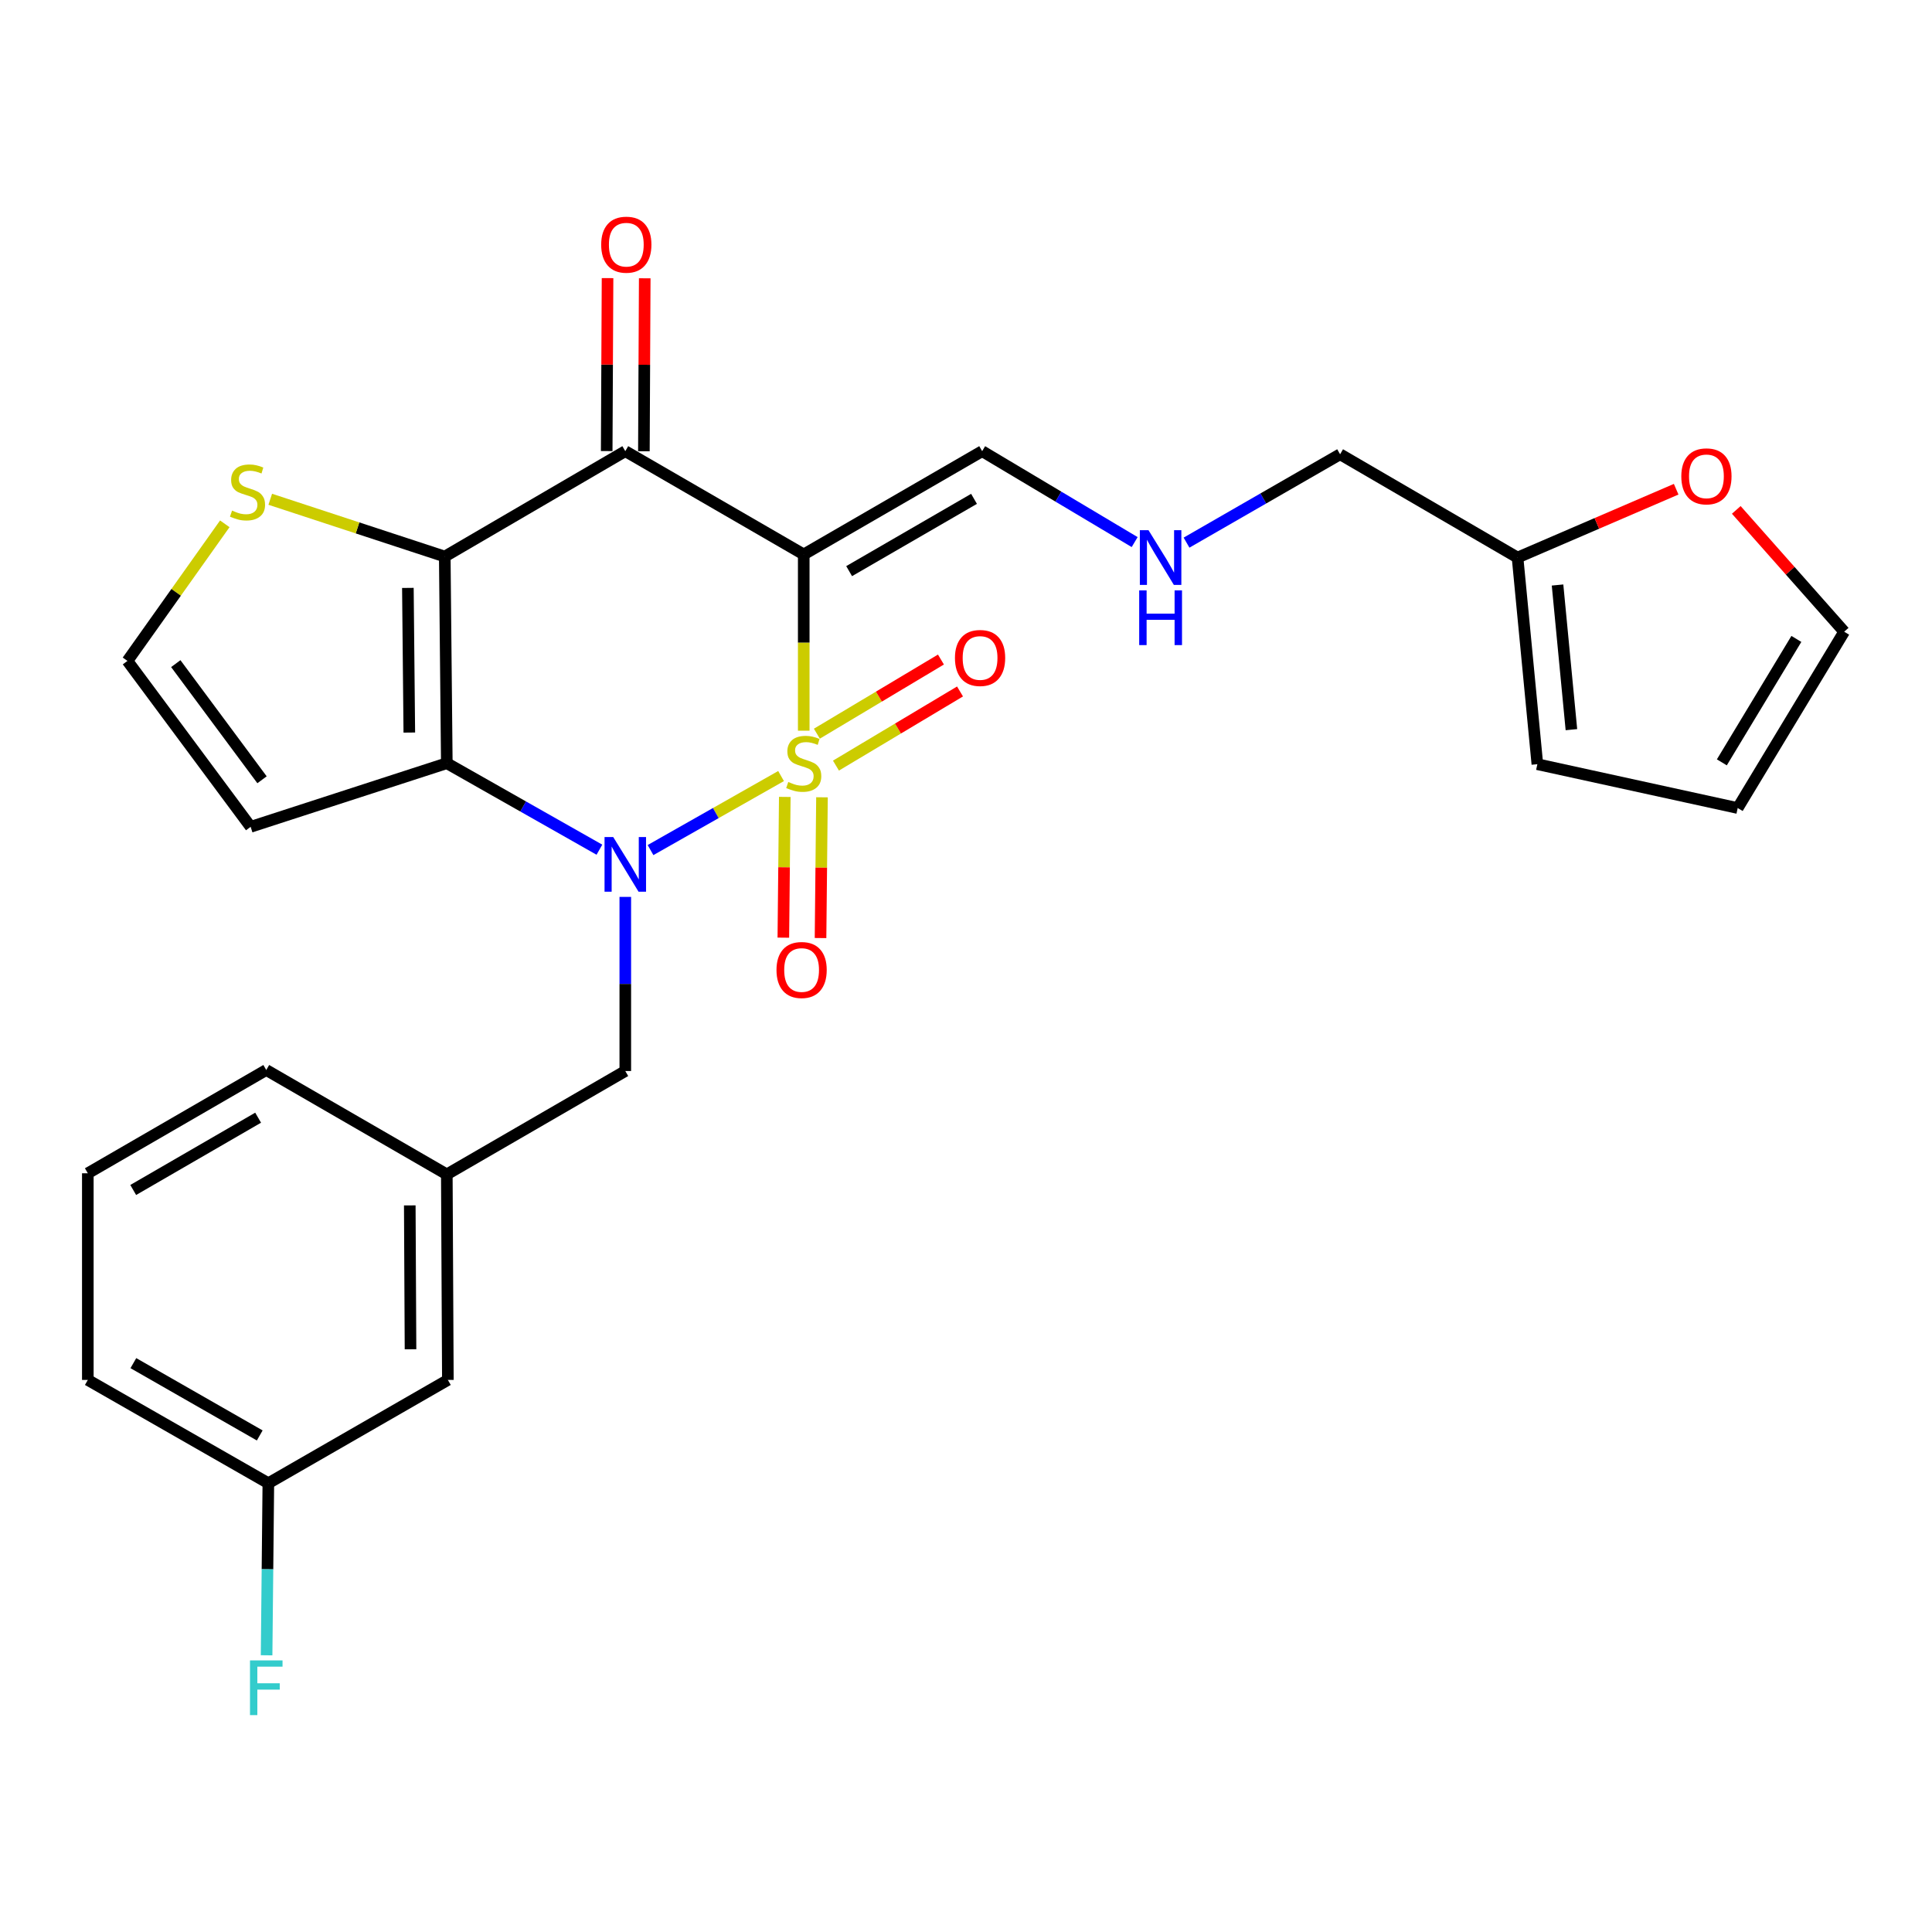 <?xml version='1.0' encoding='iso-8859-1'?>
<svg version='1.1' baseProfile='full'
              xmlns='http://www.w3.org/2000/svg'
                      xmlns:rdkit='http://www.rdkit.org/xml'
                      xmlns:xlink='http://www.w3.org/1999/xlink'
                  xml:space='preserve'
width='1000px' height='1000px' viewBox='0 0 1000 1000'>
<!-- END OF HEADER -->
<rect style='opacity:1.0;fill:#FFFFFF;stroke:none' width='1000' height='1000' x='0' y='0'> </rect>
<path class='bond-0' d='M 404.278,401.681 L 370.493,420.839' style='fill:none;fill-rule:evenodd;stroke:#CCCC00;stroke-width:6px;stroke-linecap:butt;stroke-linejoin:miter;stroke-opacity:1' />
<path class='bond-0' d='M 370.493,420.839 L 336.708,439.996' style='fill:none;fill-rule:evenodd;stroke:#0000FF;stroke-width:6px;stroke-linecap:butt;stroke-linejoin:miter;stroke-opacity:1' />
<path class='bond-1' d='M 416.013,378.206 L 416.013,332.591' style='fill:none;fill-rule:evenodd;stroke:#CCCC00;stroke-width:6px;stroke-linecap:butt;stroke-linejoin:miter;stroke-opacity:1' />
<path class='bond-1' d='M 416.013,332.591 L 416.013,286.976' style='fill:none;fill-rule:evenodd;stroke:#000000;stroke-width:6px;stroke-linecap:butt;stroke-linejoin:miter;stroke-opacity:1' />
<path class='bond-6' d='M 406.207,412.482 L 405.832,448.907' style='fill:none;fill-rule:evenodd;stroke:#CCCC00;stroke-width:6px;stroke-linecap:butt;stroke-linejoin:miter;stroke-opacity:1' />
<path class='bond-6' d='M 405.832,448.907 L 405.457,485.333' style='fill:none;fill-rule:evenodd;stroke:#FF0000;stroke-width:6px;stroke-linecap:butt;stroke-linejoin:miter;stroke-opacity:1' />
<path class='bond-6' d='M 425.457,412.68 L 425.082,449.106' style='fill:none;fill-rule:evenodd;stroke:#CCCC00;stroke-width:6px;stroke-linecap:butt;stroke-linejoin:miter;stroke-opacity:1' />
<path class='bond-6' d='M 425.082,449.106 L 424.707,485.531' style='fill:none;fill-rule:evenodd;stroke:#FF0000;stroke-width:6px;stroke-linecap:butt;stroke-linejoin:miter;stroke-opacity:1' />
<path class='bond-7' d='M 432.689,396.275 L 464.797,377.087' style='fill:none;fill-rule:evenodd;stroke:#CCCC00;stroke-width:6px;stroke-linecap:butt;stroke-linejoin:miter;stroke-opacity:1' />
<path class='bond-7' d='M 464.797,377.087 L 496.905,357.899' style='fill:none;fill-rule:evenodd;stroke:#FF0000;stroke-width:6px;stroke-linecap:butt;stroke-linejoin:miter;stroke-opacity:1' />
<path class='bond-7' d='M 422.813,379.75 L 454.921,360.562' style='fill:none;fill-rule:evenodd;stroke:#CCCC00;stroke-width:6px;stroke-linecap:butt;stroke-linejoin:miter;stroke-opacity:1' />
<path class='bond-7' d='M 454.921,360.562 L 487.029,341.374' style='fill:none;fill-rule:evenodd;stroke:#FF0000;stroke-width:6px;stroke-linecap:butt;stroke-linejoin:miter;stroke-opacity:1' />
<path class='bond-2' d='M 310.256,439.806 L 270.762,417.417' style='fill:none;fill-rule:evenodd;stroke:#0000FF;stroke-width:6px;stroke-linecap:butt;stroke-linejoin:miter;stroke-opacity:1' />
<path class='bond-2' d='M 270.762,417.417 L 231.268,395.027' style='fill:none;fill-rule:evenodd;stroke:#000000;stroke-width:6px;stroke-linecap:butt;stroke-linejoin:miter;stroke-opacity:1' />
<path class='bond-9' d='M 323.651,464.234 L 323.651,509.297' style='fill:none;fill-rule:evenodd;stroke:#0000FF;stroke-width:6px;stroke-linecap:butt;stroke-linejoin:miter;stroke-opacity:1' />
<path class='bond-9' d='M 323.651,509.297 L 323.651,554.36' style='fill:none;fill-rule:evenodd;stroke:#000000;stroke-width:6px;stroke-linecap:butt;stroke-linejoin:miter;stroke-opacity:1' />
<path class='bond-4' d='M 416.013,286.976 L 323.651,233.523' style='fill:none;fill-rule:evenodd;stroke:#000000;stroke-width:6px;stroke-linecap:butt;stroke-linejoin:miter;stroke-opacity:1' />
<path class='bond-10' d='M 416.013,286.976 L 508.363,233.523' style='fill:none;fill-rule:evenodd;stroke:#000000;stroke-width:6px;stroke-linecap:butt;stroke-linejoin:miter;stroke-opacity:1' />
<path class='bond-10' d='M 439.509,295.619 L 504.154,258.202' style='fill:none;fill-rule:evenodd;stroke:#000000;stroke-width:6px;stroke-linecap:butt;stroke-linejoin:miter;stroke-opacity:1' />
<path class='bond-8' d='M 231.268,395.027 L 129.731,427.967' style='fill:none;fill-rule:evenodd;stroke:#000000;stroke-width:6px;stroke-linecap:butt;stroke-linejoin:miter;stroke-opacity:1' />
<path class='bond-27' d='M 231.268,395.027 L 230.21,288.067' style='fill:none;fill-rule:evenodd;stroke:#000000;stroke-width:6px;stroke-linecap:butt;stroke-linejoin:miter;stroke-opacity:1' />
<path class='bond-27' d='M 211.86,379.174 L 211.118,304.302' style='fill:none;fill-rule:evenodd;stroke:#000000;stroke-width:6px;stroke-linecap:butt;stroke-linejoin:miter;stroke-opacity:1' />
<path class='bond-3' d='M 230.21,288.067 L 323.651,233.523' style='fill:none;fill-rule:evenodd;stroke:#000000;stroke-width:6px;stroke-linecap:butt;stroke-linejoin:miter;stroke-opacity:1' />
<path class='bond-5' d='M 230.21,288.067 L 185.046,273.244' style='fill:none;fill-rule:evenodd;stroke:#000000;stroke-width:6px;stroke-linecap:butt;stroke-linejoin:miter;stroke-opacity:1' />
<path class='bond-5' d='M 185.046,273.244 L 139.882,258.421' style='fill:none;fill-rule:evenodd;stroke:#CCCC00;stroke-width:6px;stroke-linecap:butt;stroke-linejoin:miter;stroke-opacity:1' />
<path class='bond-12' d='M 333.277,233.57 L 333.496,188.807' style='fill:none;fill-rule:evenodd;stroke:#000000;stroke-width:6px;stroke-linecap:butt;stroke-linejoin:miter;stroke-opacity:1' />
<path class='bond-12' d='M 333.496,188.807 L 333.715,144.044' style='fill:none;fill-rule:evenodd;stroke:#FF0000;stroke-width:6px;stroke-linecap:butt;stroke-linejoin:miter;stroke-opacity:1' />
<path class='bond-12' d='M 314.026,233.476 L 314.245,188.713' style='fill:none;fill-rule:evenodd;stroke:#000000;stroke-width:6px;stroke-linecap:butt;stroke-linejoin:miter;stroke-opacity:1' />
<path class='bond-12' d='M 314.245,188.713 L 314.465,143.95' style='fill:none;fill-rule:evenodd;stroke:#FF0000;stroke-width:6px;stroke-linecap:butt;stroke-linejoin:miter;stroke-opacity:1' />
<path class='bond-28' d='M 116.352,271.127 L 91.16,306.607' style='fill:none;fill-rule:evenodd;stroke:#CCCC00;stroke-width:6px;stroke-linecap:butt;stroke-linejoin:miter;stroke-opacity:1' />
<path class='bond-28' d='M 91.16,306.607 L 65.967,342.087' style='fill:none;fill-rule:evenodd;stroke:#000000;stroke-width:6px;stroke-linecap:butt;stroke-linejoin:miter;stroke-opacity:1' />
<path class='bond-11' d='M 129.731,427.967 L 65.967,342.087' style='fill:none;fill-rule:evenodd;stroke:#000000;stroke-width:6px;stroke-linecap:butt;stroke-linejoin:miter;stroke-opacity:1' />
<path class='bond-11' d='M 135.623,403.61 L 90.988,343.493' style='fill:none;fill-rule:evenodd;stroke:#000000;stroke-width:6px;stroke-linecap:butt;stroke-linejoin:miter;stroke-opacity:1' />
<path class='bond-19' d='M 323.651,554.36 L 231.268,607.856' style='fill:none;fill-rule:evenodd;stroke:#000000;stroke-width:6px;stroke-linecap:butt;stroke-linejoin:miter;stroke-opacity:1' />
<path class='bond-17' d='M 508.363,233.523 L 547.83,257.054' style='fill:none;fill-rule:evenodd;stroke:#000000;stroke-width:6px;stroke-linecap:butt;stroke-linejoin:miter;stroke-opacity:1' />
<path class='bond-17' d='M 547.83,257.054 L 587.297,280.585' style='fill:none;fill-rule:evenodd;stroke:#0000FF;stroke-width:6px;stroke-linecap:butt;stroke-linejoin:miter;stroke-opacity:1' />
<path class='bond-13' d='M 785.48,288.591 L 693.632,235.127' style='fill:none;fill-rule:evenodd;stroke:#000000;stroke-width:6px;stroke-linecap:butt;stroke-linejoin:miter;stroke-opacity:1' />
<path class='bond-14' d='M 785.48,288.591 L 826.531,270.906' style='fill:none;fill-rule:evenodd;stroke:#000000;stroke-width:6px;stroke-linecap:butt;stroke-linejoin:miter;stroke-opacity:1' />
<path class='bond-14' d='M 826.531,270.906 L 867.581,253.221' style='fill:none;fill-rule:evenodd;stroke:#FF0000;stroke-width:6px;stroke-linecap:butt;stroke-linejoin:miter;stroke-opacity:1' />
<path class='bond-15' d='M 785.48,288.591 L 795.736,395.551' style='fill:none;fill-rule:evenodd;stroke:#000000;stroke-width:6px;stroke-linecap:butt;stroke-linejoin:miter;stroke-opacity:1' />
<path class='bond-15' d='M 806.181,302.798 L 813.361,377.67' style='fill:none;fill-rule:evenodd;stroke:#000000;stroke-width:6px;stroke-linecap:butt;stroke-linejoin:miter;stroke-opacity:1' />
<path class='bond-16' d='M 898.699,263.923 L 926.622,295.444' style='fill:none;fill-rule:evenodd;stroke:#FF0000;stroke-width:6px;stroke-linecap:butt;stroke-linejoin:miter;stroke-opacity:1' />
<path class='bond-16' d='M 926.622,295.444 L 954.545,326.965' style='fill:none;fill-rule:evenodd;stroke:#000000;stroke-width:6px;stroke-linecap:butt;stroke-linejoin:miter;stroke-opacity:1' />
<path class='bond-18' d='M 795.736,395.551 L 899.434,418.235' style='fill:none;fill-rule:evenodd;stroke:#000000;stroke-width:6px;stroke-linecap:butt;stroke-linejoin:miter;stroke-opacity:1' />
<path class='bond-30' d='M 954.545,326.965 L 899.434,418.235' style='fill:none;fill-rule:evenodd;stroke:#000000;stroke-width:6px;stroke-linecap:butt;stroke-linejoin:miter;stroke-opacity:1' />
<path class='bond-30' d='M 929.799,330.704 L 891.221,394.594' style='fill:none;fill-rule:evenodd;stroke:#000000;stroke-width:6px;stroke-linecap:butt;stroke-linejoin:miter;stroke-opacity:1' />
<path class='bond-23' d='M 614.145,280.869 L 653.888,257.998' style='fill:none;fill-rule:evenodd;stroke:#0000FF;stroke-width:6px;stroke-linecap:butt;stroke-linejoin:miter;stroke-opacity:1' />
<path class='bond-23' d='M 653.888,257.998 L 693.632,235.127' style='fill:none;fill-rule:evenodd;stroke:#000000;stroke-width:6px;stroke-linecap:butt;stroke-linejoin:miter;stroke-opacity:1' />
<path class='bond-20' d='M 231.268,607.856 L 231.814,714.25' style='fill:none;fill-rule:evenodd;stroke:#000000;stroke-width:6px;stroke-linecap:butt;stroke-linejoin:miter;stroke-opacity:1' />
<path class='bond-20' d='M 212.1,623.914 L 212.481,698.389' style='fill:none;fill-rule:evenodd;stroke:#000000;stroke-width:6px;stroke-linecap:butt;stroke-linejoin:miter;stroke-opacity:1' />
<path class='bond-25' d='M 231.268,607.856 L 137.816,553.836' style='fill:none;fill-rule:evenodd;stroke:#000000;stroke-width:6px;stroke-linecap:butt;stroke-linejoin:miter;stroke-opacity:1' />
<path class='bond-21' d='M 231.814,714.25 L 138.896,767.713' style='fill:none;fill-rule:evenodd;stroke:#000000;stroke-width:6px;stroke-linecap:butt;stroke-linejoin:miter;stroke-opacity:1' />
<path class='bond-22' d='M 138.896,767.713 L 138.442,812.245' style='fill:none;fill-rule:evenodd;stroke:#000000;stroke-width:6px;stroke-linecap:butt;stroke-linejoin:miter;stroke-opacity:1' />
<path class='bond-22' d='M 138.442,812.245 L 137.987,856.776' style='fill:none;fill-rule:evenodd;stroke:#33CCCC;stroke-width:6px;stroke-linecap:butt;stroke-linejoin:miter;stroke-opacity:1' />
<path class='bond-29' d='M 138.896,767.713 L 45.455,714.25' style='fill:none;fill-rule:evenodd;stroke:#000000;stroke-width:6px;stroke-linecap:butt;stroke-linejoin:miter;stroke-opacity:1' />
<path class='bond-29' d='M 134.44,742.985 L 69.031,705.56' style='fill:none;fill-rule:evenodd;stroke:#000000;stroke-width:6px;stroke-linecap:butt;stroke-linejoin:miter;stroke-opacity:1' />
<path class='bond-24' d='M 45.455,607.289 L 137.816,553.836' style='fill:none;fill-rule:evenodd;stroke:#000000;stroke-width:6px;stroke-linecap:butt;stroke-linejoin:miter;stroke-opacity:1' />
<path class='bond-24' d='M 68.952,615.933 L 133.605,578.516' style='fill:none;fill-rule:evenodd;stroke:#000000;stroke-width:6px;stroke-linecap:butt;stroke-linejoin:miter;stroke-opacity:1' />
<path class='bond-26' d='M 45.455,607.289 L 45.455,714.25' style='fill:none;fill-rule:evenodd;stroke:#000000;stroke-width:6px;stroke-linecap:butt;stroke-linejoin:miter;stroke-opacity:1' />
<path  class='atom-0' d='M 408.013 404.747
Q 408.333 404.867, 409.653 405.427
Q 410.973 405.987, 412.413 406.347
Q 413.893 406.667, 415.333 406.667
Q 418.013 406.667, 419.573 405.387
Q 421.133 404.067, 421.133 401.787
Q 421.133 400.227, 420.333 399.267
Q 419.573 398.307, 418.373 397.787
Q 417.173 397.267, 415.173 396.667
Q 412.653 395.907, 411.133 395.187
Q 409.653 394.467, 408.573 392.947
Q 407.533 391.427, 407.533 388.867
Q 407.533 385.307, 409.933 383.107
Q 412.373 380.907, 417.173 380.907
Q 420.453 380.907, 424.173 382.467
L 423.253 385.547
Q 419.853 384.147, 417.293 384.147
Q 414.533 384.147, 413.013 385.307
Q 411.493 386.427, 411.533 388.387
Q 411.533 389.907, 412.293 390.827
Q 413.093 391.747, 414.213 392.267
Q 415.373 392.787, 417.293 393.387
Q 419.853 394.187, 421.373 394.987
Q 422.893 395.787, 423.973 397.427
Q 425.093 399.027, 425.093 401.787
Q 425.093 405.707, 422.453 407.827
Q 419.853 409.907, 415.493 409.907
Q 412.973 409.907, 411.053 409.347
Q 409.173 408.827, 406.933 407.907
L 408.013 404.747
' fill='#CCCC00'/>
<path  class='atom-1' d='M 317.391 433.24
L 326.671 448.24
Q 327.591 449.72, 329.071 452.4
Q 330.551 455.08, 330.631 455.24
L 330.631 433.24
L 334.391 433.24
L 334.391 461.56
L 330.511 461.56
L 320.551 445.16
Q 319.391 443.24, 318.151 441.04
Q 316.951 438.84, 316.591 438.16
L 316.591 461.56
L 312.911 461.56
L 312.911 433.24
L 317.391 433.24
' fill='#0000FF'/>
<path  class='atom-6' d='M 120.116 264.28
Q 120.436 264.4, 121.756 264.96
Q 123.076 265.52, 124.516 265.88
Q 125.996 266.2, 127.436 266.2
Q 130.116 266.2, 131.676 264.92
Q 133.236 263.6, 133.236 261.32
Q 133.236 259.76, 132.436 258.8
Q 131.676 257.84, 130.476 257.32
Q 129.276 256.8, 127.276 256.2
Q 124.756 255.44, 123.236 254.72
Q 121.756 254, 120.676 252.48
Q 119.636 250.96, 119.636 248.4
Q 119.636 244.84, 122.036 242.64
Q 124.476 240.44, 129.276 240.44
Q 132.556 240.44, 136.276 242
L 135.356 245.08
Q 131.956 243.68, 129.396 243.68
Q 126.636 243.68, 125.116 244.84
Q 123.596 245.96, 123.636 247.92
Q 123.636 249.44, 124.396 250.36
Q 125.196 251.28, 126.316 251.8
Q 127.476 252.32, 129.396 252.92
Q 131.956 253.72, 133.476 254.52
Q 134.996 255.32, 136.076 256.96
Q 137.196 258.56, 137.196 261.32
Q 137.196 265.24, 134.556 267.36
Q 131.956 269.44, 127.596 269.44
Q 125.076 269.44, 123.156 268.88
Q 121.276 268.36, 119.036 267.44
L 120.116 264.28
' fill='#CCCC00'/>
<path  class='atom-7' d='M 401.911 502.067
Q 401.911 495.267, 405.271 491.467
Q 408.631 487.667, 414.911 487.667
Q 421.191 487.667, 424.551 491.467
Q 427.911 495.267, 427.911 502.067
Q 427.911 508.947, 424.511 512.867
Q 421.111 516.747, 414.911 516.747
Q 408.671 516.747, 405.271 512.867
Q 401.911 508.987, 401.911 502.067
M 414.911 513.547
Q 419.231 513.547, 421.551 510.667
Q 423.911 507.747, 423.911 502.067
Q 423.911 496.507, 421.551 493.707
Q 419.231 490.867, 414.911 490.867
Q 410.591 490.867, 408.231 493.667
Q 405.911 496.467, 405.911 502.067
Q 405.911 507.787, 408.231 510.667
Q 410.591 513.547, 414.911 513.547
' fill='#FF0000'/>
<path  class='atom-8' d='M 494.283 340.563
Q 494.283 333.763, 497.643 329.963
Q 501.003 326.163, 507.283 326.163
Q 513.563 326.163, 516.923 329.963
Q 520.283 333.763, 520.283 340.563
Q 520.283 347.443, 516.883 351.363
Q 513.483 355.243, 507.283 355.243
Q 501.043 355.243, 497.643 351.363
Q 494.283 347.483, 494.283 340.563
M 507.283 352.043
Q 511.603 352.043, 513.923 349.163
Q 516.283 346.243, 516.283 340.563
Q 516.283 335.003, 513.923 332.203
Q 511.603 329.363, 507.283 329.363
Q 502.963 329.363, 500.603 332.163
Q 498.283 334.963, 498.283 340.563
Q 498.283 346.283, 500.603 349.163
Q 502.963 352.043, 507.283 352.043
' fill='#FF0000'/>
<path  class='atom-13' d='M 311.175 126.643
Q 311.175 119.843, 314.535 116.043
Q 317.895 112.243, 324.175 112.243
Q 330.455 112.243, 333.815 116.043
Q 337.175 119.843, 337.175 126.643
Q 337.175 133.523, 333.775 137.443
Q 330.375 141.323, 324.175 141.323
Q 317.935 141.323, 314.535 137.443
Q 311.175 133.563, 311.175 126.643
M 324.175 138.123
Q 328.495 138.123, 330.815 135.243
Q 333.175 132.323, 333.175 126.643
Q 333.175 121.083, 330.815 118.283
Q 328.495 115.443, 324.175 115.443
Q 319.855 115.443, 317.495 118.243
Q 315.175 121.043, 315.175 126.643
Q 315.175 132.363, 317.495 135.243
Q 319.855 138.123, 324.175 138.123
' fill='#FF0000'/>
<path  class='atom-15' d='M 870.242 246.554
Q 870.242 239.754, 873.602 235.954
Q 876.962 232.154, 883.242 232.154
Q 889.522 232.154, 892.882 235.954
Q 896.242 239.754, 896.242 246.554
Q 896.242 253.434, 892.842 257.354
Q 889.442 261.234, 883.242 261.234
Q 877.002 261.234, 873.602 257.354
Q 870.242 253.474, 870.242 246.554
M 883.242 258.034
Q 887.562 258.034, 889.882 255.154
Q 892.242 252.234, 892.242 246.554
Q 892.242 240.994, 889.882 238.194
Q 887.562 235.354, 883.242 235.354
Q 878.922 235.354, 876.562 238.154
Q 874.242 240.954, 874.242 246.554
Q 874.242 252.274, 876.562 255.154
Q 878.922 258.034, 883.242 258.034
' fill='#FF0000'/>
<path  class='atom-18' d='M 594.465 274.431
L 603.745 289.431
Q 604.665 290.911, 606.145 293.591
Q 607.625 296.271, 607.705 296.431
L 607.705 274.431
L 611.465 274.431
L 611.465 302.751
L 607.585 302.751
L 597.625 286.351
Q 596.465 284.431, 595.225 282.231
Q 594.025 280.031, 593.665 279.351
L 593.665 302.751
L 589.985 302.751
L 589.985 274.431
L 594.465 274.431
' fill='#0000FF'/>
<path  class='atom-18' d='M 589.645 305.583
L 593.485 305.583
L 593.485 317.623
L 607.965 317.623
L 607.965 305.583
L 611.805 305.583
L 611.805 333.903
L 607.965 333.903
L 607.965 320.823
L 593.485 320.823
L 593.485 333.903
L 589.645 333.903
L 589.645 305.583
' fill='#0000FF'/>
<path  class='atom-23' d='M 129.396 859.423
L 146.236 859.423
L 146.236 862.663
L 133.196 862.663
L 133.196 871.263
L 144.796 871.263
L 144.796 874.543
L 133.196 874.543
L 133.196 887.743
L 129.396 887.743
L 129.396 859.423
' fill='#33CCCC'/>
</svg>
